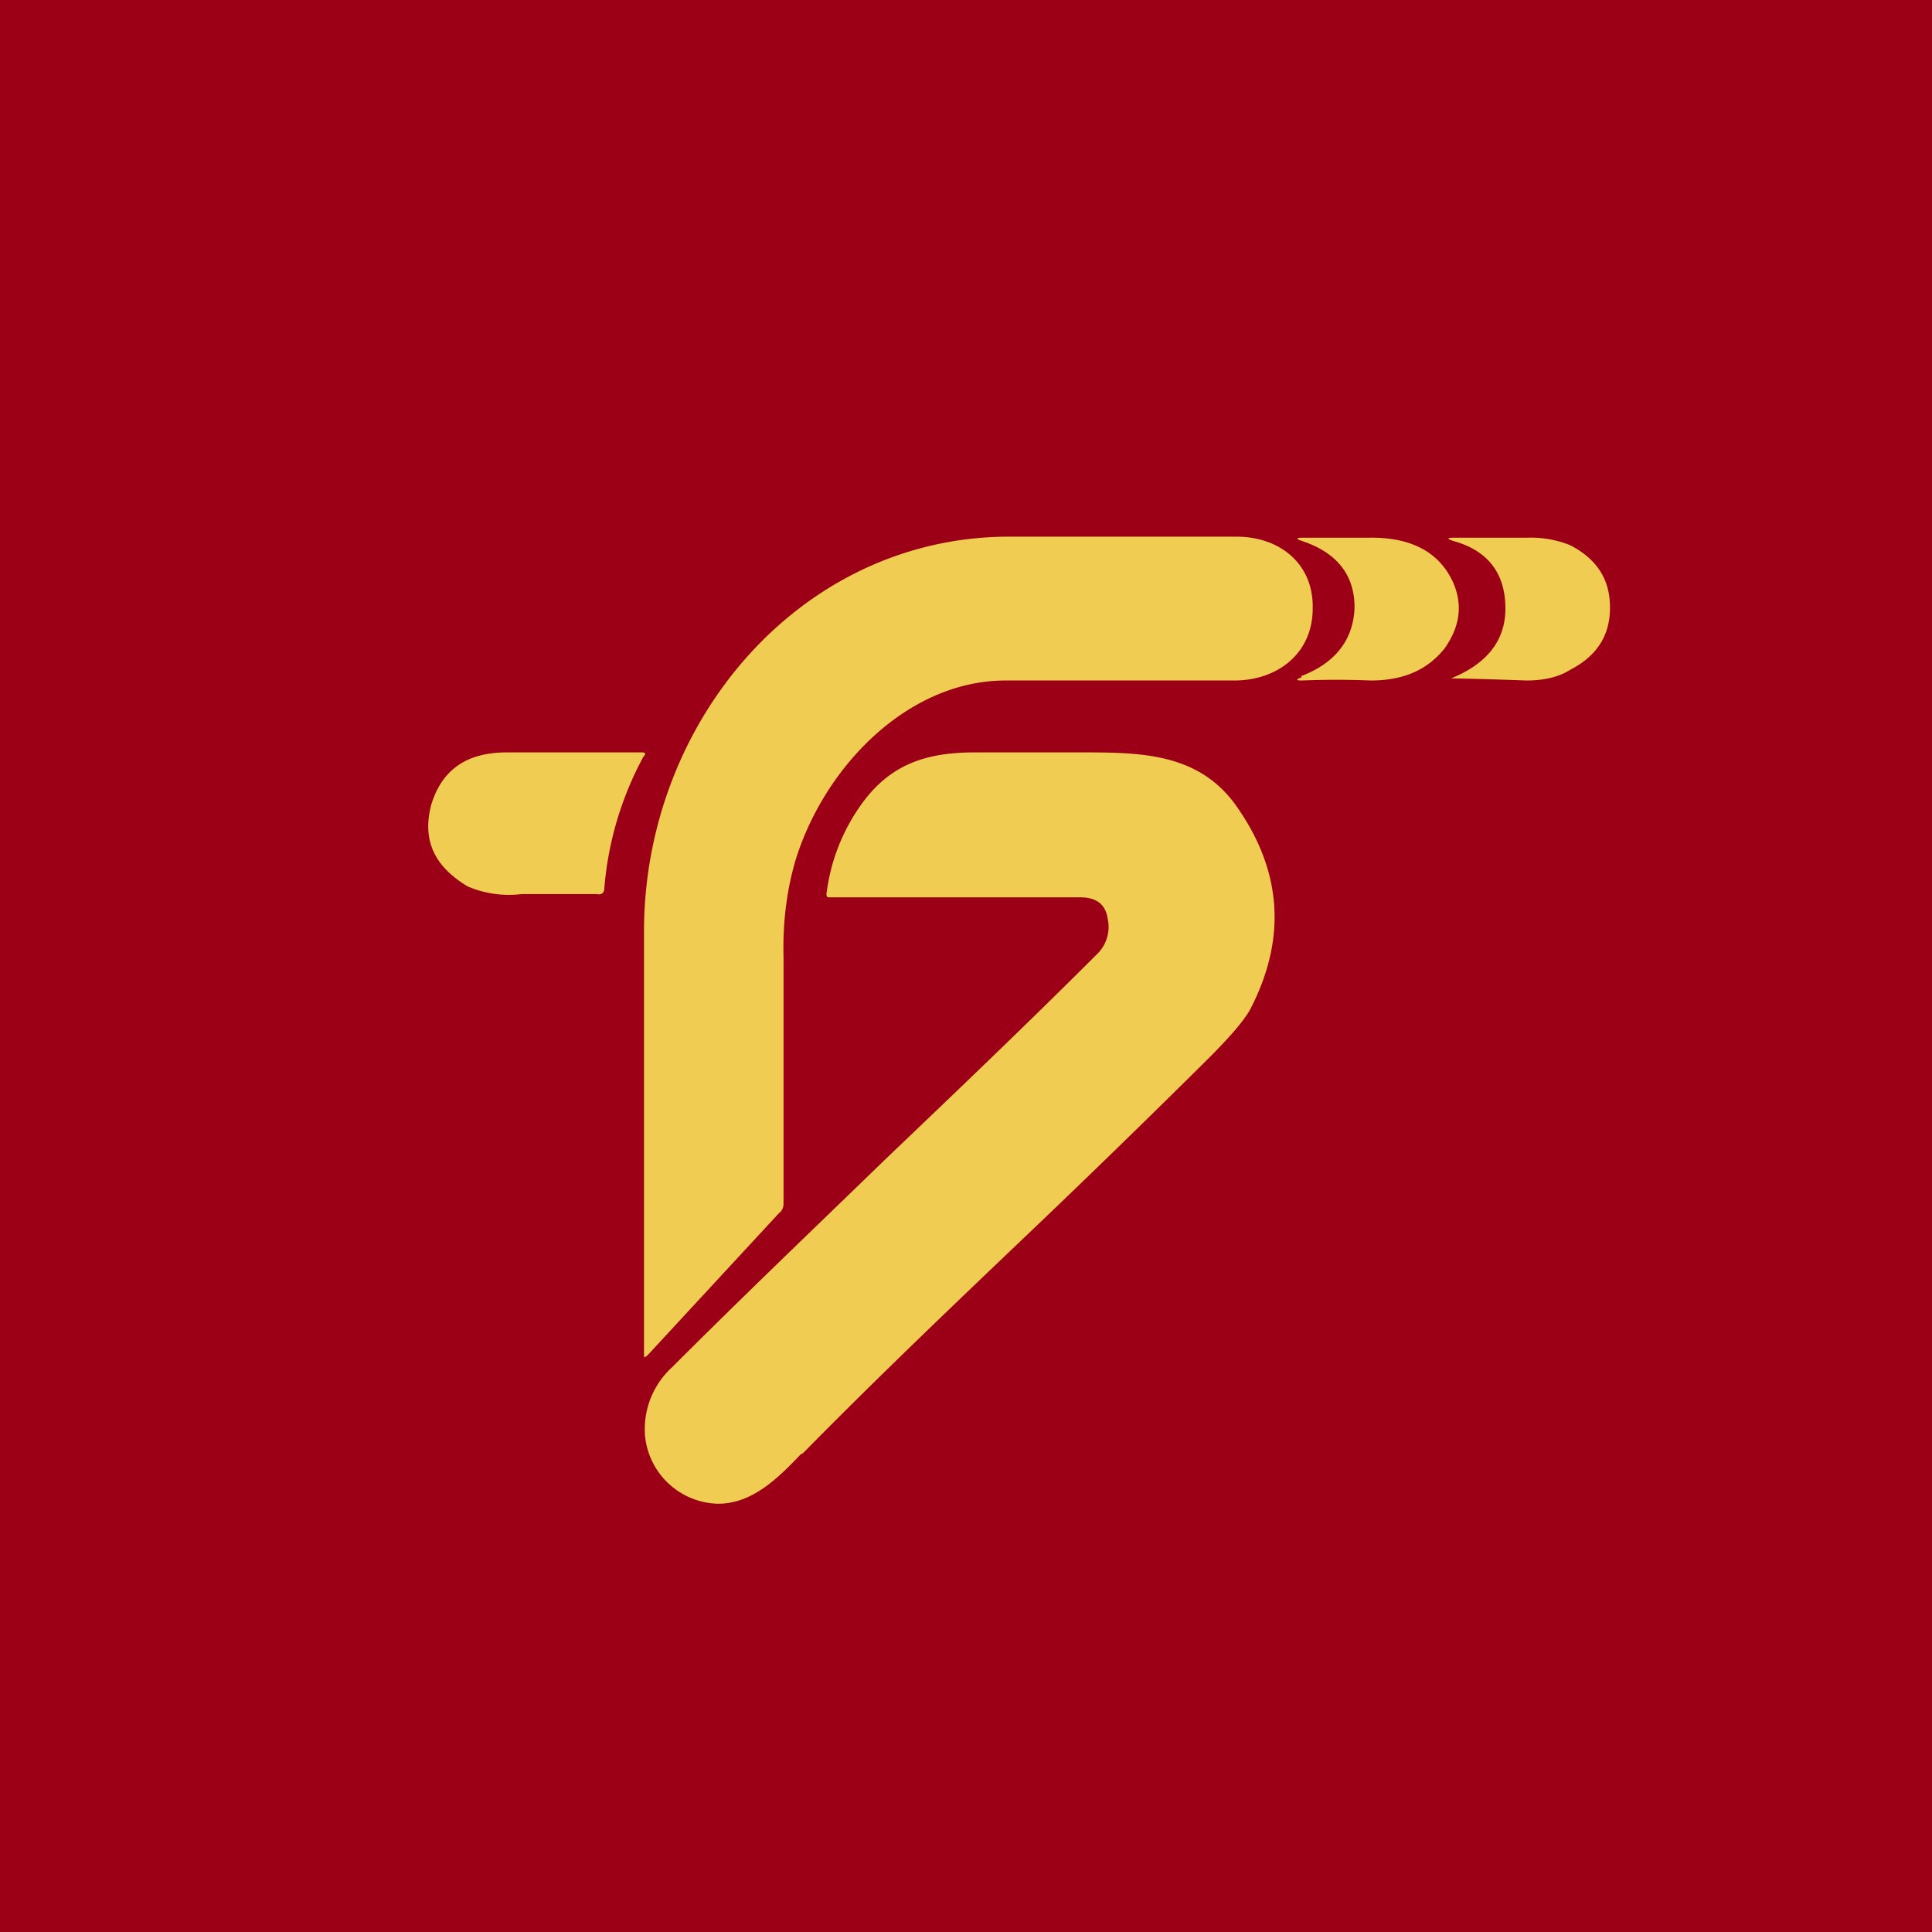 <!-- by TradingView --><svg width="18" height="18" viewBox="0 0 18 18" xmlns="http://www.w3.org/2000/svg"><path fill="#9C0016" d="M0 0h18v18H0z"/><path d="M9.37 5h2.15c.4 0 .72.25.71.67 0 .42-.33.67-.73.67H9.37c-.91 0-1.69.8-1.96 1.68-.06.21-.12.5-.11.9v2.3c0 .03-.02.07-.04.08l-1.23 1.33c-.03.02-.03.02-.03 0V8.66C6.01 6.72 7.45 5.02 9.37 5Zm2.75 1.3c.32-.12.49-.34.5-.64 0-.3-.16-.51-.49-.62-.06-.02-.05-.03 0-.03h.61c.4-.01.67.13.8.42.09.21.06.41-.08.61-.16.2-.38.3-.69.3a8 8 0 0 0-.64 0c-.06 0-.06-.01 0-.03Zm1.42-1.26c.29.08.45.26.48.53.04.35-.13.6-.5.75a40.39 40.39 0 0 1 .7.02c.16 0 .3-.03.41-.1.25-.13.37-.32.37-.58 0-.26-.12-.45-.37-.58a.98.98 0 0 0-.41-.07h-.68c-.06 0-.06.01 0 .03ZM6 7.04a3.1 3.1 0 0 0-.37 1.24c0 .04-.03.06-.07.05h-.7a.98.98 0 0 1-.5-.07c-.32-.19-.43-.44-.34-.77.1-.32.33-.48.7-.48h1.25c.04 0 .05 0 .03.04ZM8 7.53a1.8 1.8 0 0 0-.3.8c0 .01 0 .03.02.03h2.34c.15 0 .24.06.26.2a.35.35 0 0 1-.1.33c-.65.65-1.3 1.27-1.96 1.9-.66.64-1.33 1.28-2 1.95a.78.78 0 0 0-.25.64.7.7 0 0 0 .68.63c.32 0 .56-.24.77-.46l.02-.01.02-.02c.67-.68 1.33-1.31 1.99-1.94a112.63 112.63 0 0 0 1.77-1.72c.2-.2.33-.35.39-.46.33-.64.3-1.26-.11-1.86-.36-.54-.93-.53-1.51-.53h-.95c-.47 0-.81.12-1.08.52Z" fill="#F0CC53"/></svg>